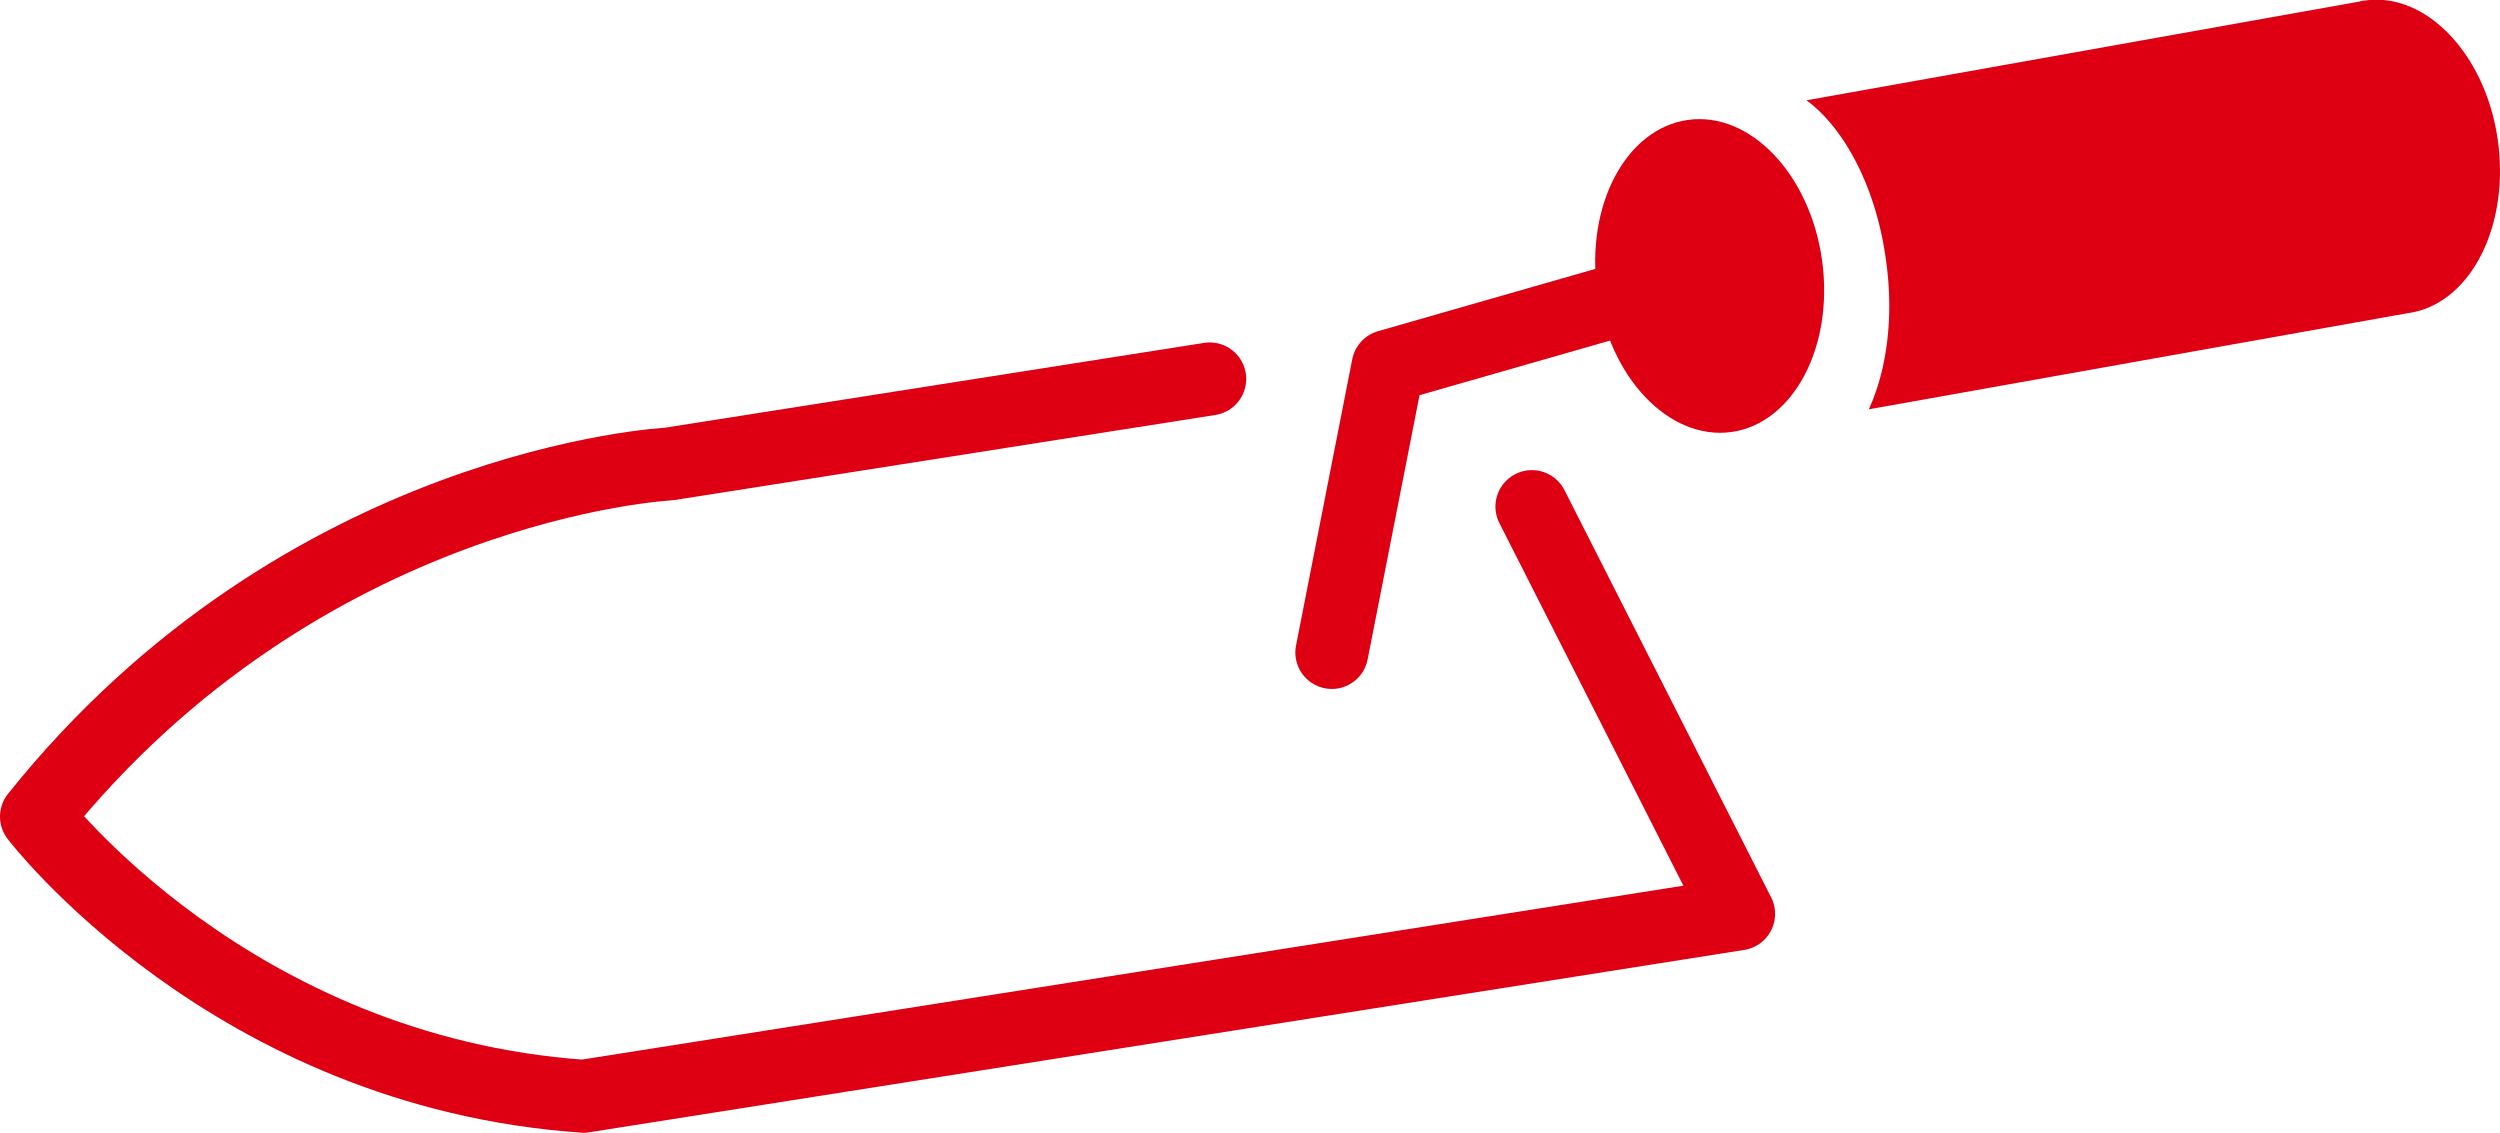 <svg id="_レイヤー_2" data-name="レイヤー 2" xmlns="http://www.w3.org/2000/svg" viewBox="0 0 49.35 22.36"><defs><style>.cls-1{fill:#de0012}.cls-2{fill:none;stroke:#de0012;stroke-linecap:round;stroke-linejoin:round;stroke-width:1.44px}</style></defs><g id="_デザイン" data-name="デザイン"><path class="cls-2" d="M23.88 7.48L13.2 9.16S6 9.52.72 16.12c0 0 3.84 5.04 10.8 5.52l22.8-3.6L30.24 10"/><path class="cls-2" d="M26.29 12.88l1.11-5.65 6.07-1.74"/><ellipse class="cls-1" cx="33.75" cy="5.45" rx="2.24" ry="3.11" transform="rotate(-7.92 33.732 5.456)"/><path class="cls-1" d="M49.31 2.79c-.23-1.7-1.41-2.95-2.62-2.78a.36.36 0 0 0-.11.02L35.66 1.98c.76.56 1.38 1.74 1.57 3.16.16 1.13.01 2.18-.34 2.94l10.65-1.9c1.21-.17 2-1.69 1.77-3.39z"/></g></svg>